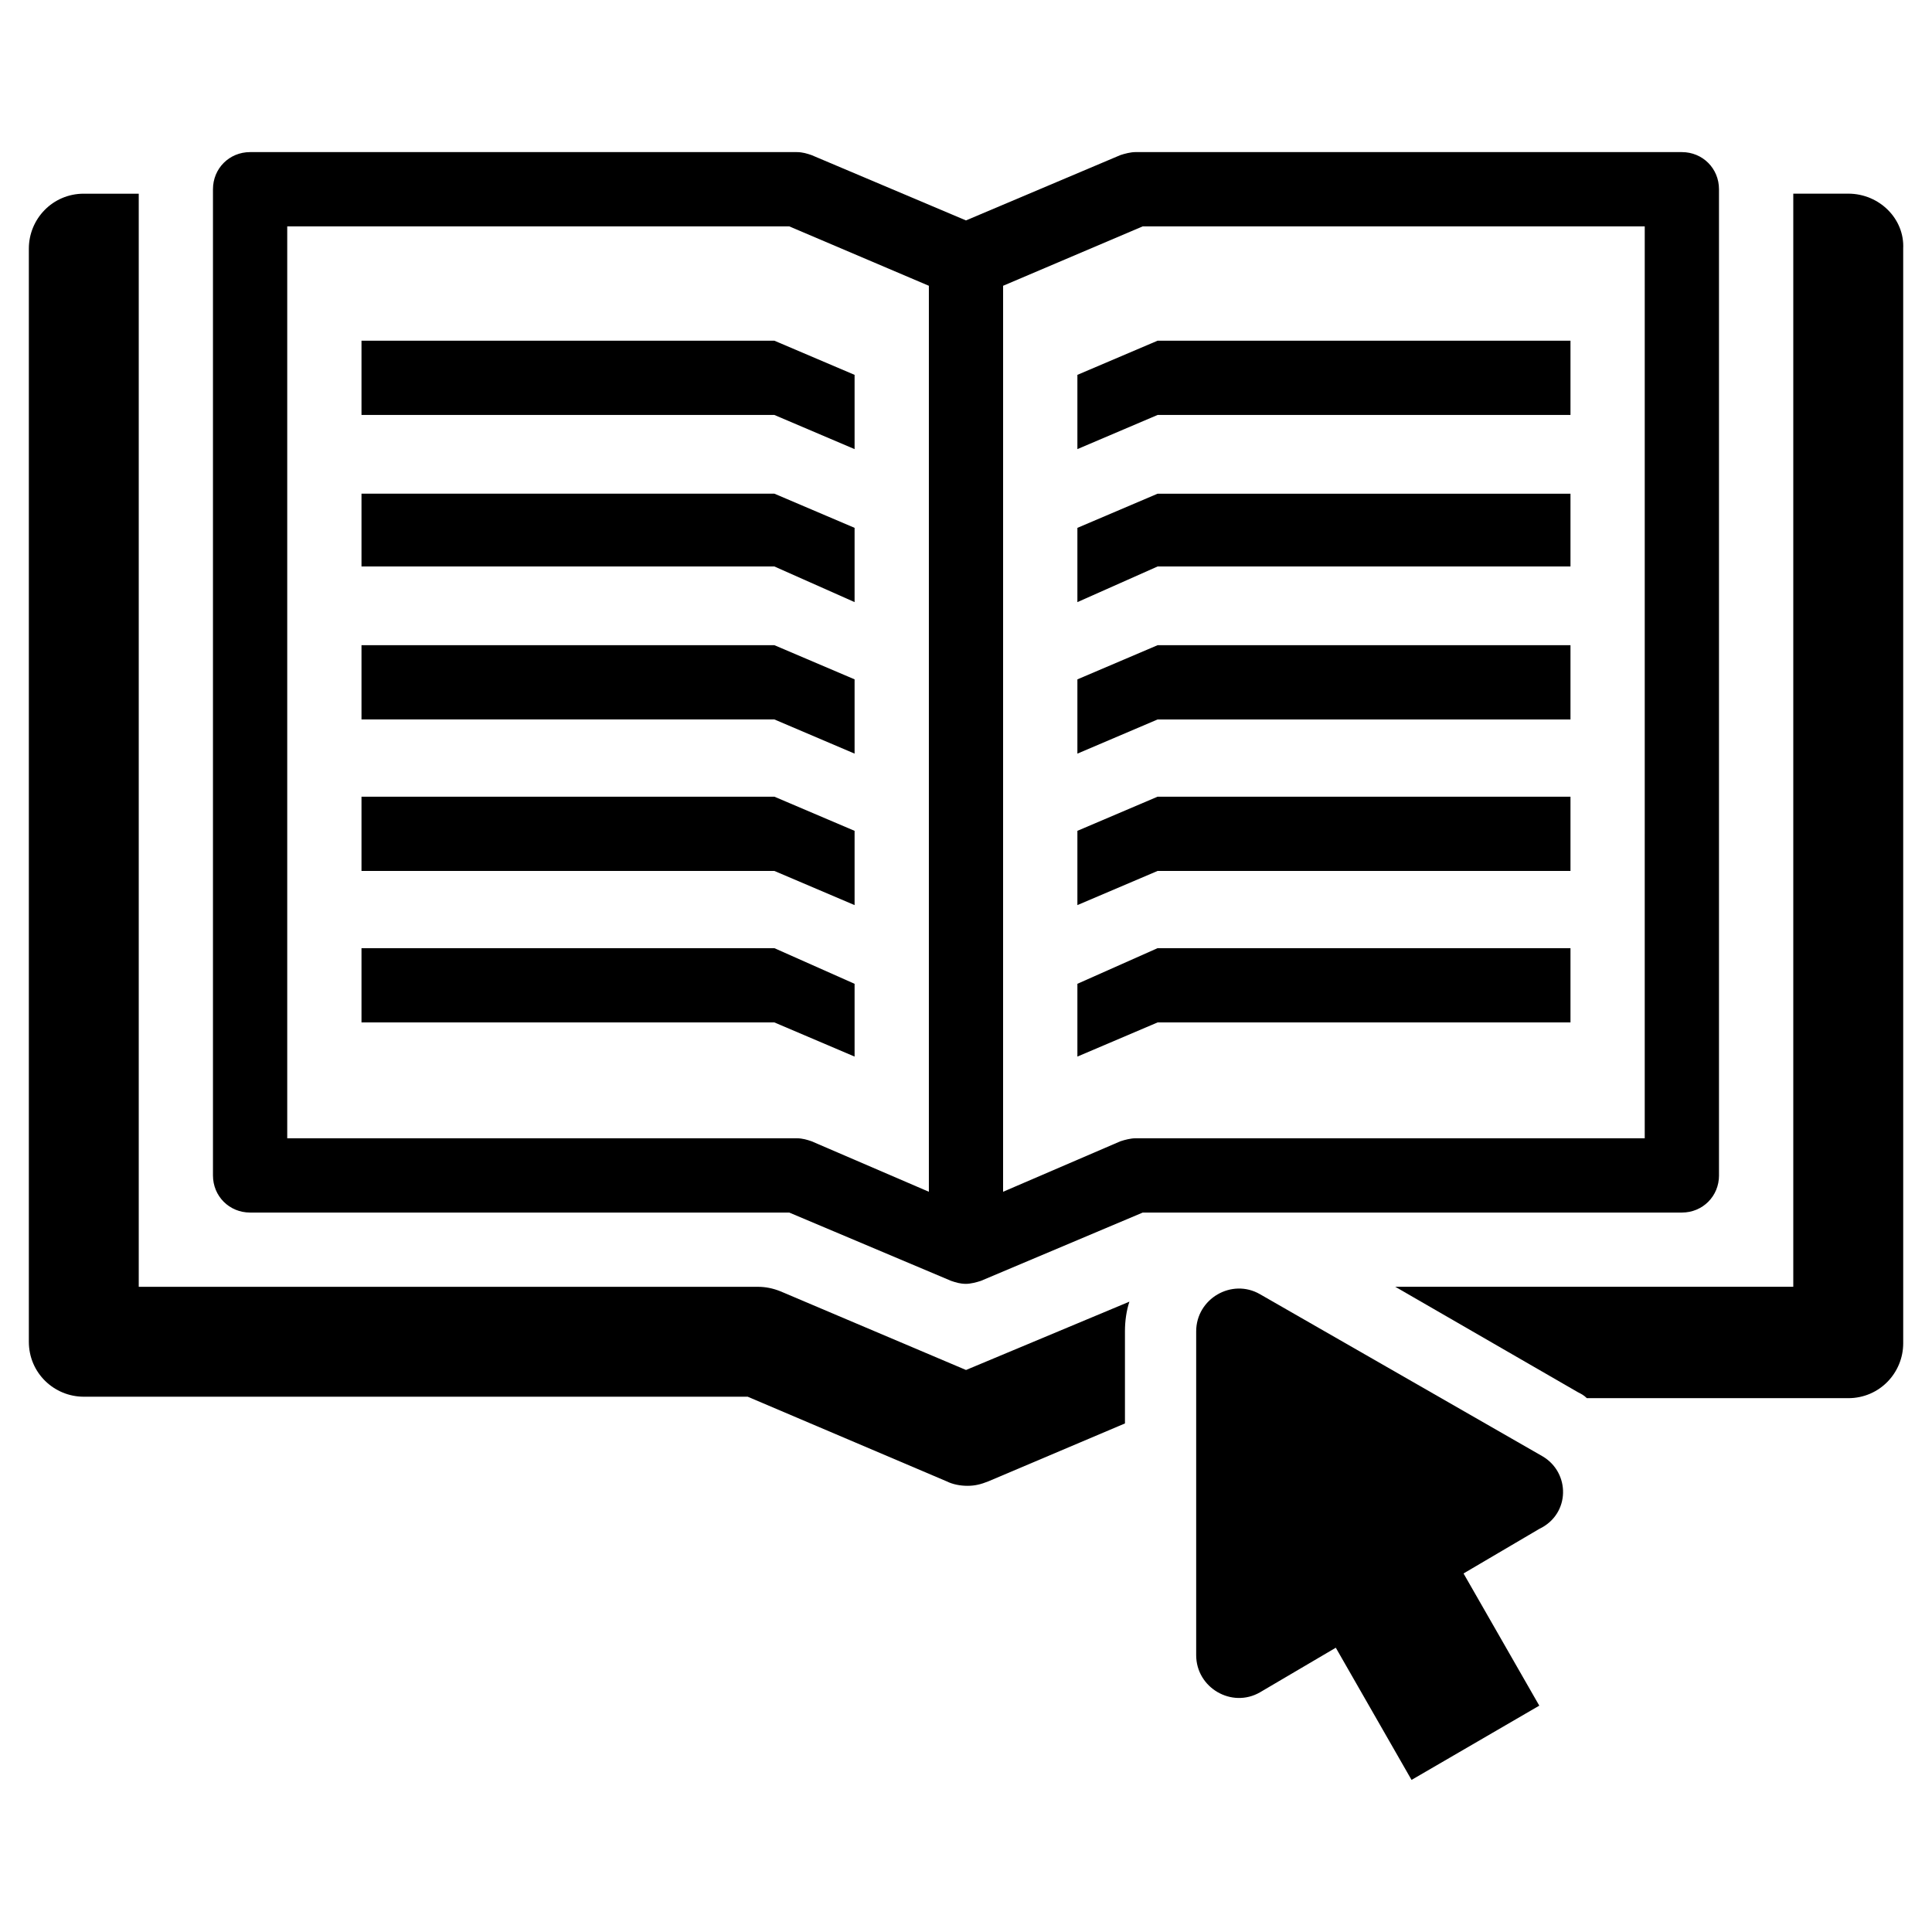 <?xml version="1.0" encoding="UTF-8"?>
<!-- The Best Svg Icon site in the world: iconSvg.co, Visit us! https://iconsvg.co -->
<svg fill="#000000" width="800px" height="800px" version="1.1" viewBox="144 144 512 512" xmlns="http://www.w3.org/2000/svg">
 <g>
  <path d="m552.71 529.89-74.785-42.902c-7.477-4.328-16.926 1.18-16.926 9.84v85.805c0 8.66 9.445 14.168 16.926 9.84l20.074-11.809 20.074 35.031 33.852-19.68-20.074-35.031 20.074-11.809c8.266-3.934 8.266-14.957 0.785-19.285z"/>
  <path d="m239.8 234.29v19.68h109.42l21.254 9.051v-19.68l-21.254-9.051z"/>
  <path d="m239.8 274.83v19.289h109.42l21.254 9.445v-19.68l-21.254-9.055z"/>
  <path d="m239.8 314.98v19.68h109.42l21.254 9.055v-19.68l-21.254-9.055z"/>
  <path d="m239.8 355.13v19.68h109.42l21.254 9.051v-19.68l-21.254-9.051z"/>
  <path d="m239.8 395.27v19.684h109.42l21.254 9.051v-19.285l-21.254-9.449z"/>
  <path d="m599.55 455.5v-261.35c0-5.512-4.328-9.84-9.84-9.84h-144.85c-1.18 0-2.754 0.395-3.938 0.789l-40.93 17.316-40.938-17.316c-1.18-0.395-2.363-0.789-3.938-0.789h-144.84c-5.512 0-9.84 4.328-9.84 9.84v261.35c0 5.512 4.328 9.84 9.84 9.84h142.88l42.902 18.105c1.18 0.395 2.363 0.789 3.938 0.789 1.18 0 2.754-0.395 3.938-0.789l42.902-18.105h142.88c5.508 0 9.836-4.328 9.836-9.84zm-209.39-234.98v239.31l-31.094-13.383c-1.18-0.395-2.363-0.789-3.938-0.789l-135.01 0.004v-241.67h133.04l37 15.742v0.789zm189.71 225.14h-135.01c-1.18 0-2.754 0.395-3.938 0.789l-31.094 13.383 0.004-239.31v-0.789l37-15.742h133.04z"/>
  <path d="m429.52 263.02 21.254-9.051h109.42v-19.68h-109.42l-21.254 9.051z"/>
  <path d="m429.52 283.89v19.68l21.254-9.445h109.42v-19.289h-109.42z"/>
  <path d="m429.52 324.04v19.68l21.254-9.055h109.42v-19.68h-109.42z"/>
  <path d="m429.52 364.18v19.68l21.254-9.051h109.42v-19.68h-109.42z"/>
  <path d="m429.52 404.72v19.285l21.254-9.051h109.42v-19.684h-109.42z"/>
  <path d="m350.8 486.2c-1.969-0.789-3.938-1.18-5.902-1.18h-164.13v-289.69h-14.562c-8.266 0-14.562 6.691-14.562 14.562v289.69c0 8.266 6.691 14.562 14.562 14.562h175.94l52.742 22.434c1.574 0.789 3.543 1.18 5.512 1.18s3.543-0.395 5.512-1.18l36.211-15.352v-24.402c0-2.754 0.395-5.512 1.18-7.871l-43.297 18.109z"/>
  <path d="m633.8 195.32h-14.562v289.69h-105.48l48.414 27.945c0.789 0.395 1.574 0.789 2.363 1.574h69.273c8.266 0 14.562-6.691 14.562-14.562l-0.004-290.08c0.395-7.875-6.297-14.566-14.562-14.566z"/>
 </g>
</svg>